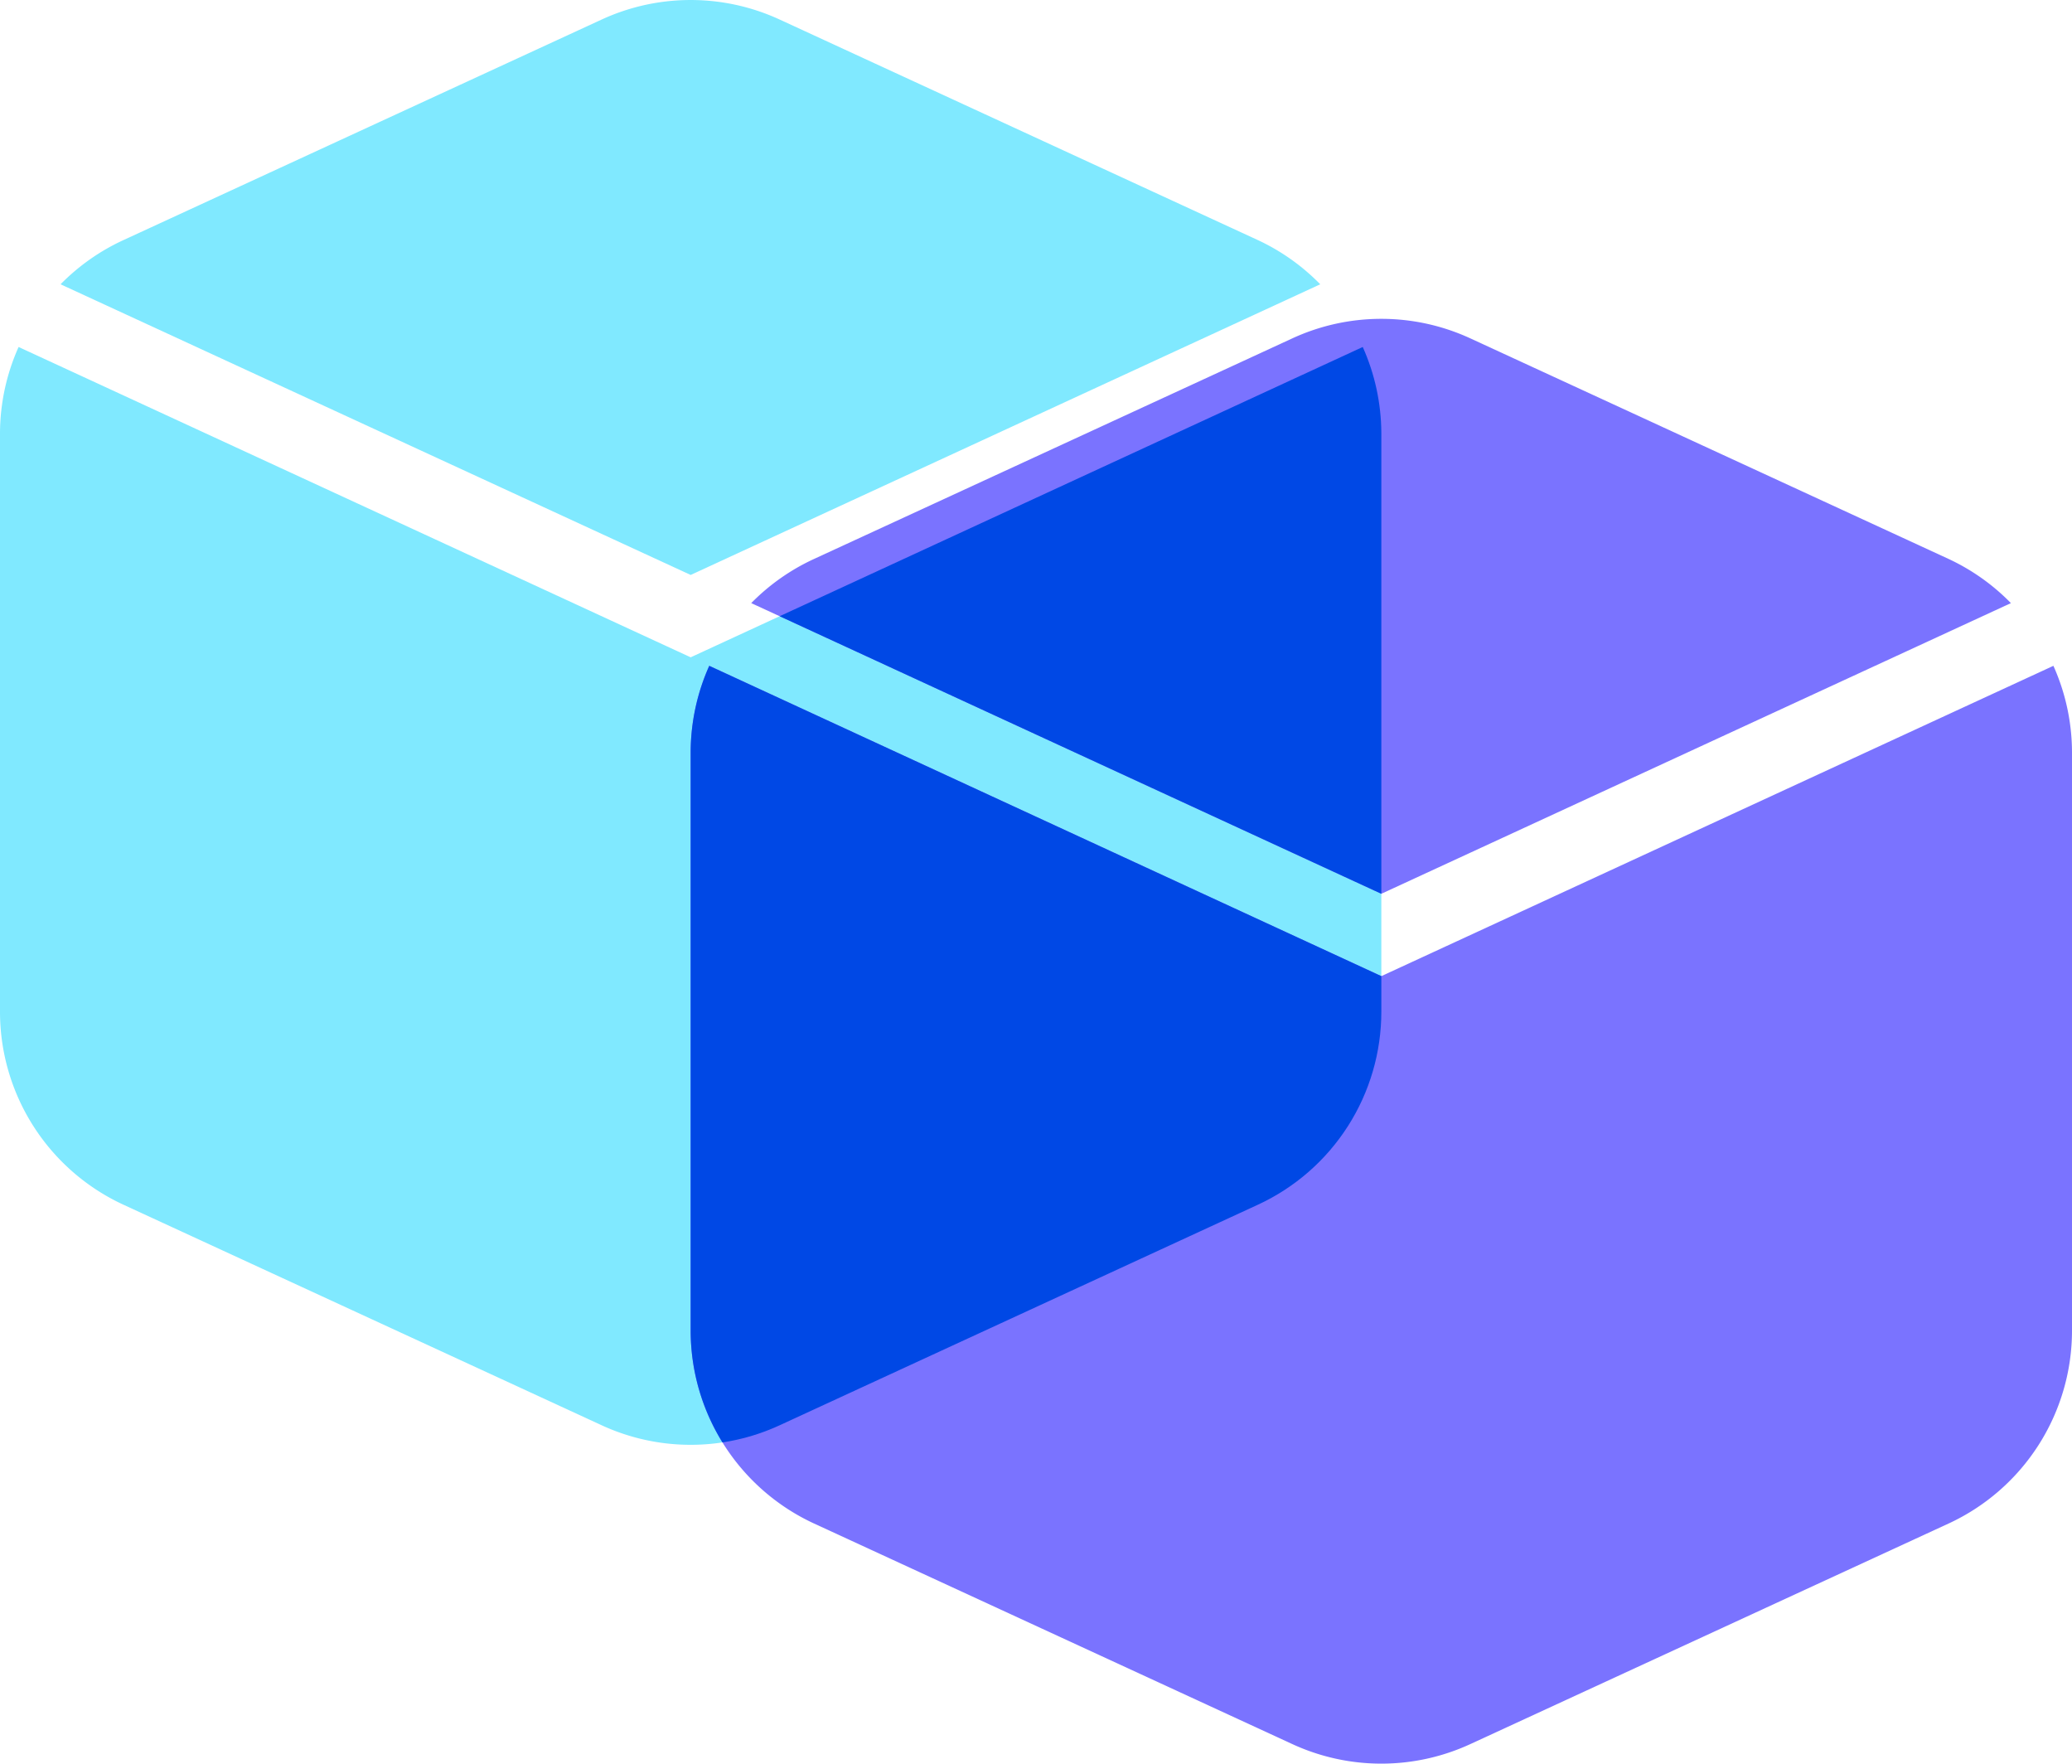 <?xml version="1.0" encoding="UTF-8" standalone="no"?>
<svg xmlns="http://www.w3.org/2000/svg" width="39" height="33.19" preserveAspectRatio="xMinYMin" viewBox="0 0 39 33.19">
  <defs>
    <path id="block" d="m 55,45.15 v 10.89 a 4,4 0 0 1 -2.32,3.63 l -9,4.15 a 4,4 0 0 1 -3.36,0 l -9,-4.15 A 4,4 0 0 1 29,56.04 V 45.15 a 4,4 0 0 1 0.35,-1.62 L 42,49.37 54.65,43.53 A 4,4 0 0 1 55,45.15 Z m -11.32,-7.78 9,4.15 a 4,4 0 0 1 1.17,0.83 L 42,47.82 30.14,42.35 a 4,4 0 0 1 1.18,-0.83 l 9,-4.15 a 4,4 0 0 1 3.36,0 z" />
    <clipPath id="blockClip">
      <use href="#block" transform="translate(-13,-6)" />
      <use href="#block" transform="translate(-65,-30)" />
    </clipPath>
  </defs>
  <use href="#block" transform="translate(-29, -37)" fill="#80e9ff" />
  <use href="#block" transform="translate(-16, -31)" fill="#7a73ff" />
  <g clip-path="url(#blockClip)" transform="translate(-16,-31)">
     <use href="#block" fill="#0048e5" />
  </g>
</svg>
